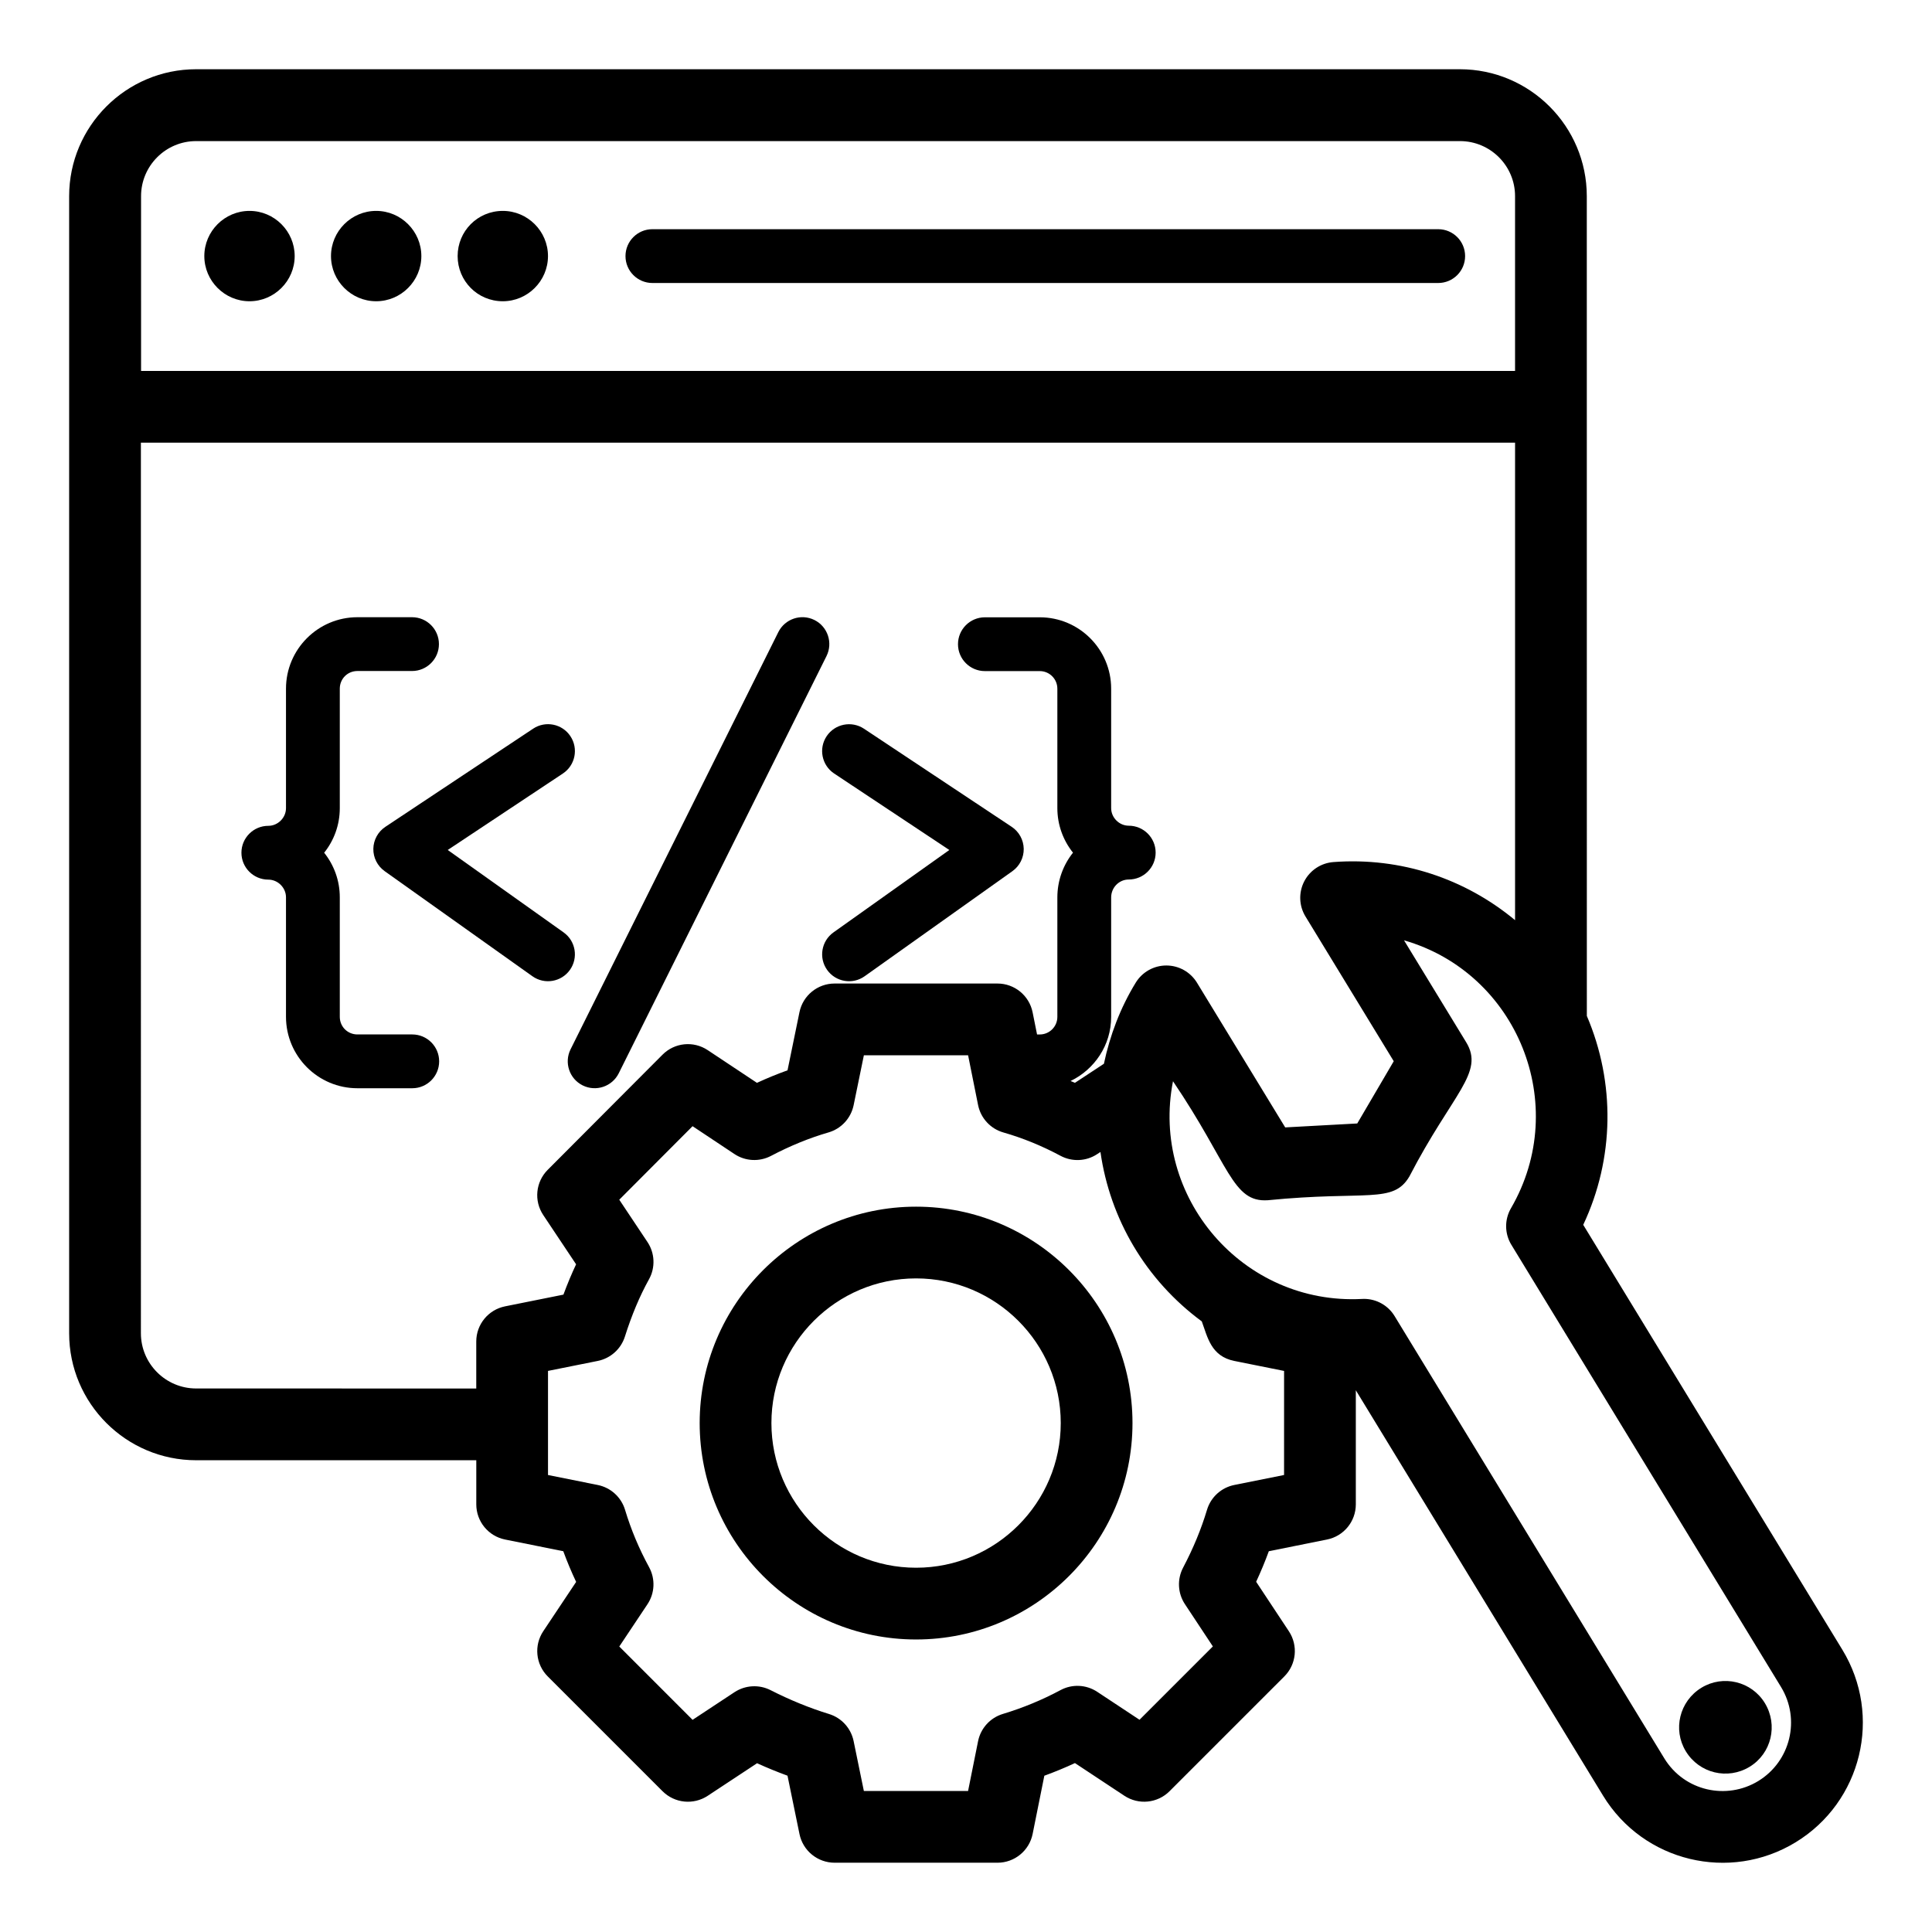 <?xml version="1.0" encoding="UTF-8"?>
<!-- Uploaded to: SVG Repo, www.svgrepo.com, Generator: SVG Repo Mixer Tools -->
<svg fill="#000000" width="800px" height="800px" version="1.1" viewBox="144 144 512 512" xmlns="http://www.w3.org/2000/svg">
 <g>
  <path d="m386.77 463.78c-31.621 0-57.348 25.723-57.348 57.348 0 31.621 25.723 57.352 57.348 57.352 31.621 0 57.352-25.727 57.352-57.352s-25.73-57.348-57.352-57.348zm0 95.684c-21.137 0-38.336-17.195-38.336-38.34 0-21.137 17.195-38.336 38.336-38.336s38.34 17.195 38.34 38.336c0 21.145-17.199 38.34-38.34 38.34z"/>
  <path d="m195.98 530.98h74.242v11.691c0 4.531 3.195 8.43 7.637 9.32l15.418 3.098c1.008 2.754 2.141 5.453 3.406 8.133l-8.707 13.059c-2.516 3.769-2.019 8.789 1.188 11.992l30.422 30.422c3.188 3.188 8.184 3.695 11.957 1.215l13.09-8.637c2.684 1.223 5.375 2.32 8.066 3.305l3.176 15.469c0.906 4.418 4.801 7.594 9.312 7.594h43.156c4.531 0 8.43-3.195 9.32-7.637l3.098-15.418c2.754-1.004 5.465-2.121 8.113-3.352l13.102 8.664c3.769 2.488 8.773 1.988 11.965-1.207l30.422-30.422c3.195-3.195 3.699-8.195 1.207-11.965l-8.676-13.117c1.25-2.695 2.367-5.383 3.359-8.098l15.418-3.098c4.441-0.891 7.637-4.789 7.637-9.32v-30.238l65.512 107.42c10.723 17.59 33.613 23 51.039 12.375 17.523-10.688 23.062-33.52 12.375-51.047l-68.66-112.59c8.262-17.527 8.527-37.668 0.957-55.359l-0.012-217.23c0-18.559-15.094-33.652-33.652-33.652h-334.89c-18.559 0-33.652 15.094-33.652 33.652v301.33c0 18.555 15.094 33.648 33.652 33.648zm288.31 3.906-13.188 2.648c-3.438 0.691-6.219 3.215-7.231 6.578-1.555 5.168-3.629 10.184-6.34 15.332-1.613 3.074-1.43 6.777 0.484 9.672l7.406 11.203-19.438 19.438-11.203-7.406c-2.93-1.934-6.656-2.106-9.734-0.453-4.84 2.594-9.98 4.715-15.27 6.312-3.359 1.012-5.887 3.793-6.578 7.231l-2.648 13.188h-27.617l-2.715-13.227c-0.699-3.406-3.203-6.16-6.527-7.176-5.113-1.57-10.324-3.695-15.488-6.32-3.039-1.547-6.688-1.34-9.547 0.535l-11.113 7.332-19.426-19.43 7.465-11.195c1.957-2.934 2.125-6.715 0.441-9.816-2.703-4.961-4.785-9.941-6.379-15.215-1.012-3.359-3.793-5.887-7.231-6.578l-13.184-2.644v-27.59l13.184-2.644c3.394-0.684 6.144-3.152 7.191-6.445 1.828-5.766 3.918-10.73 6.383-15.184 1.727-3.109 1.57-6.926-0.402-9.883l-7.473-11.211 19.426-19.484 11.094 7.375c2.891 1.926 6.609 2.113 9.691 0.496 5.055-2.66 10.18-4.754 15.238-6.219 3.387-0.984 5.949-3.766 6.66-7.219l2.715-13.223h27.621l2.644 13.184c0.699 3.484 3.285 6.289 6.707 7.269 5.129 1.465 10.219 3.547 15.141 6.184 3.074 1.645 6.805 1.48 9.715-0.445l0.867-0.57c2.531 17.762 12.004 33.945 26.855 44.898 1.535 4.18 2.449 9.242 8.621 10.48l13.188 2.648zm60.242-60.992 71.461 117.18c5.211 8.551 2.519 19.695-6.039 24.922-8.387 5.109-19.586 2.691-24.91-6.039l-71.461-117.18c-1.73-2.84-4.812-4.559-8.117-4.559-0.156 0-0.32 0.004-0.477 0.016-31.73 1.668-56.145-27.086-50.133-57.695 14.973 22.102 15.691 32.148 25.102 31.539 26.242-2.606 33.223 1.047 37.551-6.316 11.41-22.043 19.984-27.469 15.039-35.562l-16.469-27.004c30.035 8.641 44.258 43.574 28.352 70.988-1.754 3.008-1.719 6.742 0.102 9.715zm-363.15-277.91c0-8.043 6.543-14.59 14.59-14.59h334.94c8.047 0 14.594 6.543 14.594 14.59v46.316l-364.12 0.004zm-0.043 65.332h364.17v126.54c-13.191-10.961-30.223-16.746-48.141-15.398-3.301 0.246-6.234 2.195-7.742 5.137-1.512 2.949-1.383 6.465 0.344 9.289l23.387 38.352-9.668 16.496-19.094 1.043-23.383-38.348c-1.727-2.828-4.793-4.555-8.105-4.559h-0.016c-3.305 0-6.371 1.719-8.098 4.531-4.148 6.762-6.859 14.051-8.445 21.512l-7.672 5.047c-0.383-0.18-0.781-0.305-1.168-0.477 6.344-3.059 10.762-9.492 10.762-16.992v-31.656c0-2.621 2.09-4.754 4.66-4.754 3.938 0 7.129-3.195 7.129-7.129 0-3.938-3.195-7.129-7.129-7.129-2.523 0-4.66-2.137-4.66-4.66v-31.652c0-10.434-8.484-18.918-18.914-18.918h-14.547c-3.938 0-7.129 3.195-7.129 7.129 0 3.938 3.195 7.129 7.129 7.129h14.547c2.566 0 4.656 2.09 4.656 4.66v31.652c0 4.461 1.555 8.566 4.144 11.809-2.59 3.254-4.144 7.379-4.144 11.863v31.656c0 2.566-2.09 4.656-4.656 4.656h-0.723l-1.176-5.863c-0.891-4.441-4.789-7.637-9.32-7.637h-43.156c-4.512 0-8.406 3.176-9.312 7.594l-3.164 15.406c-2.707 0.977-5.418 2.078-8.105 3.32l-13.035-8.66c-3.781-2.523-8.801-2.012-11.992 1.203l-30.422 30.512c-3.199 3.207-3.691 8.219-1.18 11.984l8.703 13.051c-1.203 2.555-2.316 5.219-3.356 8.035l-15.465 3.106c-4.441 0.891-7.637 4.789-7.637 9.32v12.453l-74.234-0.008c-8.07 0-14.641-6.566-14.641-14.641z"/>
  <path d="m277.25 199.89c-6.703 0-11.973 5.387-11.973 11.973 0 6.586 5.269 11.973 11.973 11.973 6.586 0 11.973-5.387 11.973-11.973 0-6.586-5.387-11.973-11.973-11.973z"/>
  <path d="m210.12 199.89c-6.586 0-11.973 5.387-11.973 11.973 0 6.586 5.387 11.973 11.973 11.973 6.586 0 11.973-5.387 11.973-11.973 0.004-6.586-5.387-11.973-11.973-11.973z"/>
  <path d="m243.69 199.89c-6.586 0-11.973 5.387-11.973 11.973 0 6.586 5.387 11.973 11.973 11.973s11.973-5.387 11.973-11.973c0-6.586-5.387-11.973-11.973-11.973z"/>
  <path d="m525.14 204.74h-208.25c-3.938 0-7.129 3.195-7.129 7.129 0 3.938 3.195 7.129 7.129 7.129h208.25c3.938 0 7.129-3.195 7.129-7.129 0.004-3.934-3.191-7.129-7.129-7.129z"/>
  <path d="m215.11 377.11c2.535 0 4.68 2.144 4.68 4.68v31.668c0 10.445 8.492 18.938 18.938 18.938h14.523c3.938 0 7.129-3.195 7.129-7.129 0-3.938-3.195-7.129-7.129-7.129h-14.523c-2.621 0-4.68-2.055-4.68-4.68v-31.668c0-4.461-1.551-8.566-4.141-11.809 2.59-3.238 4.141-7.348 4.141-11.809v-31.668c0-2.621 2.055-4.68 4.68-4.68h14.465c3.938 0 7.129-3.195 7.129-7.129 0-3.938-3.195-7.129-7.129-7.129h-14.465c-10.445 0-18.938 8.492-18.938 18.938v31.668c0 2.535-2.144 4.68-4.68 4.68-3.938 0-7.129 3.195-7.129 7.129 0 3.938 3.195 7.129 7.129 7.129z"/>
  <path d="m242.94 368.94c-0.039 2.348 1.086 4.566 3 5.926l39.156 27.848c3.219 2.289 7.664 1.52 9.941-1.68 2.277-3.207 1.531-7.66-1.68-9.941l-30.703-21.84 30.52-20.266c3.277-2.18 4.172-6.606 1.992-9.887-2.176-3.285-6.602-4.172-9.883-1.992l-39.156 26.008c-1.957 1.301-3.148 3.481-3.188 5.824z"/>
  <path d="m365.06 348.99 30.523 20.266-30.707 21.84c-3.211 2.285-3.961 6.734-1.68 9.941 2.281 3.203 6.731 3.965 9.941 1.68l39.16-27.848c1.914-1.359 3.035-3.578 3-5.926-0.039-2.344-1.23-4.527-3.184-5.824l-39.16-26.008c-3.281-2.164-7.699-1.281-9.887 1.996-2.184 3.277-1.285 7.703 1.992 9.883z"/>
  <path d="m298.41 431.64c3.543 1.758 7.809 0.309 9.562-3.203l55.059-110.57c1.754-3.527 0.32-7.809-3.203-9.562-3.523-1.746-7.797-0.316-9.562 3.203l-55.059 110.57c-1.754 3.527-0.32 7.809 3.203 9.562z"/>
  <path d="m607.68 612.21c5.754-3.508 7.578-11.043 4.023-16.875-3.508-5.754-11.043-7.582-16.797-4.07-5.832 3.555-7.656 11.09-4.148 16.844 3.555 5.832 11.09 7.656 16.922 4.102z"/>
 </g>
</svg>